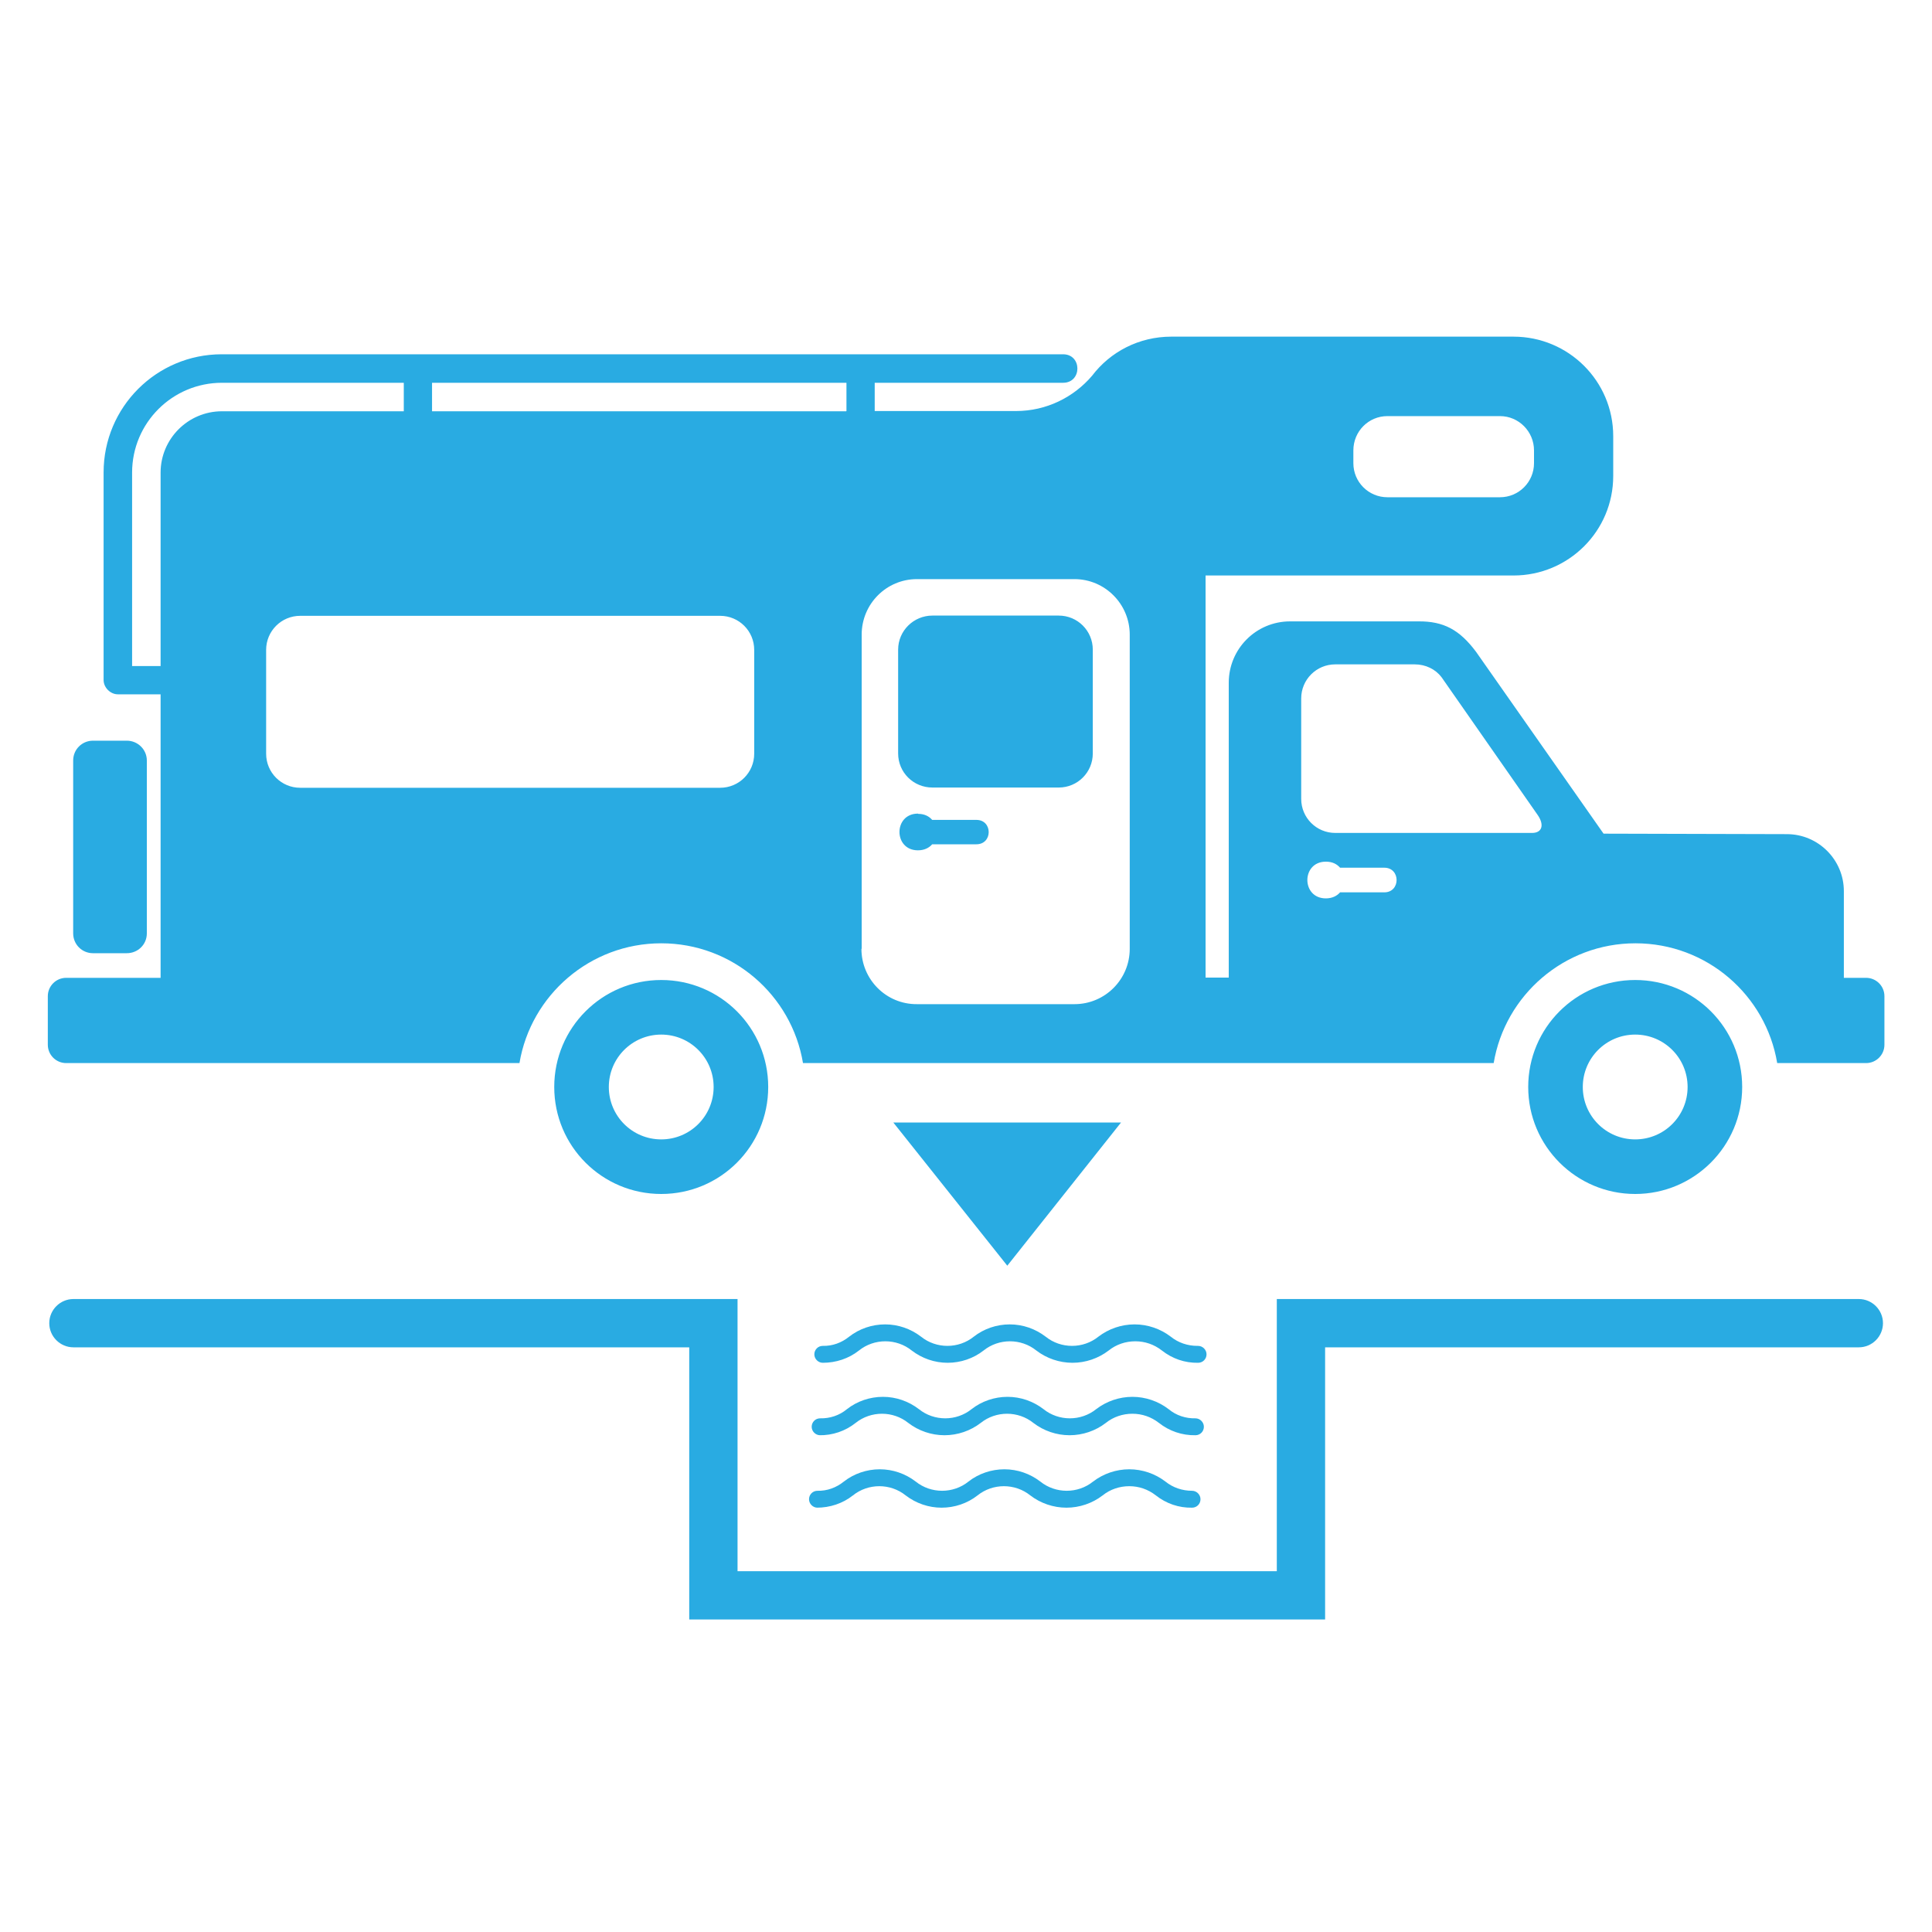 <?xml version="1.0" encoding="UTF-8"?> <svg xmlns="http://www.w3.org/2000/svg" id="a" viewBox="0 0 80 80"><defs><style>.b{fill:#29abe2;}</style></defs><path class="b" d="M6.08,31.49v7.16c0,.46-.37,.82-.83,.82h-1.4c-.46,0-.82-.37-.82-.82v-7.16c0-.46,.37-.82,.82-.82h1.4c.46,0,.83,.37,.83,.82Zm61.63,9.09c2.45,0,4.43,1.98,4.43,4.43s-1.99,4.43-4.43,4.43-4.43-1.98-4.43-4.43,1.98-4.43,4.43-4.43Zm0,6.6c1.2,0,2.17-.97,2.17-2.17s-.97-2.17-2.17-2.17-2.17,.97-2.17,2.17,.97,2.17,2.17,2.17Zm-30.52-20.28v4.3c0,.78,.63,1.41,1.42,1.41h5.23c.78,0,1.41-.63,1.41-1.41v-4.3c0-.78-.63-1.41-1.41-1.41h-5.23c-.78,0-1.42,.63-1.42,1.41ZM1.98,41.25c0-.42,.34-.76,.76-.76h3.91v-11.74h-1.77c-.31,0-.59-.28-.59-.59v-8.6c0-2.7,2.19-4.89,4.89-4.89H44.02c.79,0,.79,1.18,0,1.18h-7.8v1.17h5.85c1.26,0,2.39-.57,3.15-1.46,.75-.99,1.94-1.62,3.28-1.62h14.17c2.28,0,4.13,1.84,4.13,4.12v1.65c0,2.28-1.85,4.12-4.13,4.12h-12.75v16.65h.96v-12.21c0-1.4,1.13-2.54,2.54-2.54h5.31c1.05-.01,1.71,.35,2.39,1.26l5.28,7.53,7.59,.02c1.3,0,2.36,1.06,2.36,2.36v3.59h.92c.42,0,.76,.34,.76,.76v2.01c0,.42-.34,.76-.76,.76h-3.68c-.47-2.82-2.92-4.96-5.87-4.96-2.95,0-5.4,2.15-5.87,4.96h-28.6c-.47-2.82-2.92-4.96-5.87-4.96-2.95,0-5.4,2.15-5.87,4.96H2.74c-.42,0-.76-.34-.76-.76v-2.01h0ZM56.04,19.18c0,.78,.63,1.41,1.41,1.41h4.66c.78,0,1.41-.63,1.41-1.41v-.53c0-.78-.63-1.42-1.41-1.42h-4.66c-.78,0-1.41,.63-1.41,1.42v.53Zm-1.14,16.5c-1.02,0-1.02,1.52,0,1.52,.26,0,.46-.1,.59-.25h1.83c.68,0,.68-1.02,0-1.02h-1.83c-.13-.15-.32-.25-.58-.25h0Zm-1.02-2.6c0,.78,.63,1.41,1.41,1.41h8.15c.42,0,.52-.34,.22-.76l-3.97-5.69c-.25-.33-.66-.53-1.11-.53h-3.29c-.78,0-1.41,.63-1.41,1.41v4.16Zm-18.21,6.21c0,1.26,1.02,2.3,2.3,2.29h6.52c1.27,0,2.29-1.03,2.29-2.29v-13.01c0-1.27-1.03-2.3-2.29-2.3h-6.52c-1.27,0-2.29,1.03-2.29,2.3v13.01Zm-.62-22.27v-1.17H17.89v1.18h17.15ZM11.02,31.21c0,.78,.63,1.41,1.41,1.41H29.82c.78,0,1.41-.63,1.41-1.41v-4.3c0-.78-.63-1.41-1.41-1.41H12.43c-.78,0-1.41,.63-1.41,1.41v4.3Zm-4.37-11.64c0-1.4,1.14-2.54,2.54-2.54h7.53v-1.18h-7.53c-2.05,0-3.72,1.66-3.72,3.72v8.01h1.18v-8.01h0Zm20.73,21.01c2.45,0,4.43,1.98,4.43,4.43s-1.98,4.43-4.43,4.43-4.43-1.98-4.43-4.43,1.98-4.43,4.43-4.43Zm0,6.6c1.2,0,2.17-.97,2.17-2.17s-.97-2.17-2.17-2.17-2.17,.97-2.17,2.17,.97,2.17,2.17,2.17Zm10.63-13.49c-1.02,0-1.02,1.52,0,1.52,.26,0,.46-.1,.59-.25h1.83c.68,0,.68-1.01,0-1.01h-1.83c-.13-.15-.32-.25-.58-.25h0Z"></path><path class="b" d="M54.87,67.06H28.54v-11.27H3.04c-.55,0-1-.45-1-1s.45-1,1-1H30.54v11.27h22.33v-11.27h24.1c.55,0,1,.45,1,1s-.45,1-1,1h-22.1v11.27Z"></path><polygon class="b" points="41.71 52.41 46.42 46.48 36.99 46.48 41.71 52.41"></polygon><g><path class="b" d="M33.82,62.43c.54,0,1.07-.17,1.5-.51,.31-.25,.7-.38,1.09-.38s.78,.13,1.09,.38c.43,.33,.95,.51,1.49,.51s1.07-.18,1.49-.51c.31-.25,.7-.38,1.09-.38s.78,.13,1.09,.38c.43,.33,.96,.51,1.5,.51s1.07-.18,1.5-.51c.31-.25,.7-.38,1.1-.38s.78,.13,1.1,.38c.43,.34,.95,.52,1.5,.51,.2,0,.35-.16,.35-.35s-.16-.35-.35-.35c-.4,0-.79-.13-1.1-.38-.43-.33-.96-.51-1.5-.51s-1.07,.18-1.5,.51c-.31,.25-.7,.38-1.09,.38s-.78-.13-1.09-.38c-.43-.33-.95-.51-1.49-.51s-1.07,.18-1.49,.51c-.31,.25-.7,.38-1.09,.38s-.78-.13-1.09-.38c-.43-.33-.95-.51-1.49-.51s-1.07,.18-1.49,.51c-.31,.25-.69,.39-1.09,.38-.2,0-.35,.16-.35,.35s.16,.35,.35,.35h0Z"></path><path class="b" d="M33.92,59.43c.55,.01,1.08-.17,1.51-.51,.31-.25,.7-.38,1.09-.38s.78,.13,1.09,.38c.43,.33,.96,.51,1.5,.51s1.07-.18,1.5-.51c.31-.25,.7-.38,1.09-.38s.78,.13,1.09,.38c.43,.33,.96,.51,1.5,.51s1.07-.18,1.5-.51c.31-.25,.7-.38,1.1-.38s.78,.13,1.1,.38c.43,.34,.96,.52,1.51,.51,.2,0,.35-.16,.35-.35s-.16-.35-.35-.35c-.4,.01-.8-.12-1.11-.38-.43-.33-.96-.51-1.5-.51s-1.07,.18-1.5,.51c-.31,.25-.7,.38-1.09,.38s-.78-.13-1.09-.38c-.43-.33-.95-.51-1.49-.51s-1.07,.18-1.49,.51c-.31,.25-.7,.38-1.09,.38s-.78-.13-1.09-.38c-.43-.33-.95-.51-1.49-.51s-1.07,.18-1.49,.51c-.31,.26-.71,.39-1.11,.38-.2,0-.35,.16-.35,.35s.16,.35,.35,.35h0Z"></path><path class="b" d="M49.58,55.73c-.4,0-.79-.13-1.1-.38-.43-.33-.96-.51-1.5-.51s-1.07,.18-1.5,.51c-.31,.25-.7,.38-1.09,.38s-.78-.13-1.09-.38c-.43-.33-.95-.51-1.49-.51s-1.07,.18-1.49,.51c-.31,.25-.7,.38-1.09,.38s-.78-.13-1.09-.38c-.43-.33-.95-.51-1.49-.51s-1.07,.18-1.49,.51c-.31,.25-.69,.39-1.09,.38-.2,0-.35,.16-.35,.35s.16,.35,.35,.35c.54,0,1.07-.17,1.5-.51,.31-.25,.7-.38,1.09-.38s.78,.13,1.09,.38c.43,.33,.95,.51,1.49,.51s1.07-.18,1.49-.51c.31-.25,.7-.38,1.09-.38s.78,.13,1.09,.38c.43,.33,.96,.51,1.5,.51s1.07-.18,1.5-.51c.31-.25,.7-.38,1.1-.38s.78,.13,1.1,.38c.43,.34,.95,.52,1.5,.51,.2,0,.35-.16,.35-.35s-.16-.35-.35-.35h0Z"></path></g></svg> 